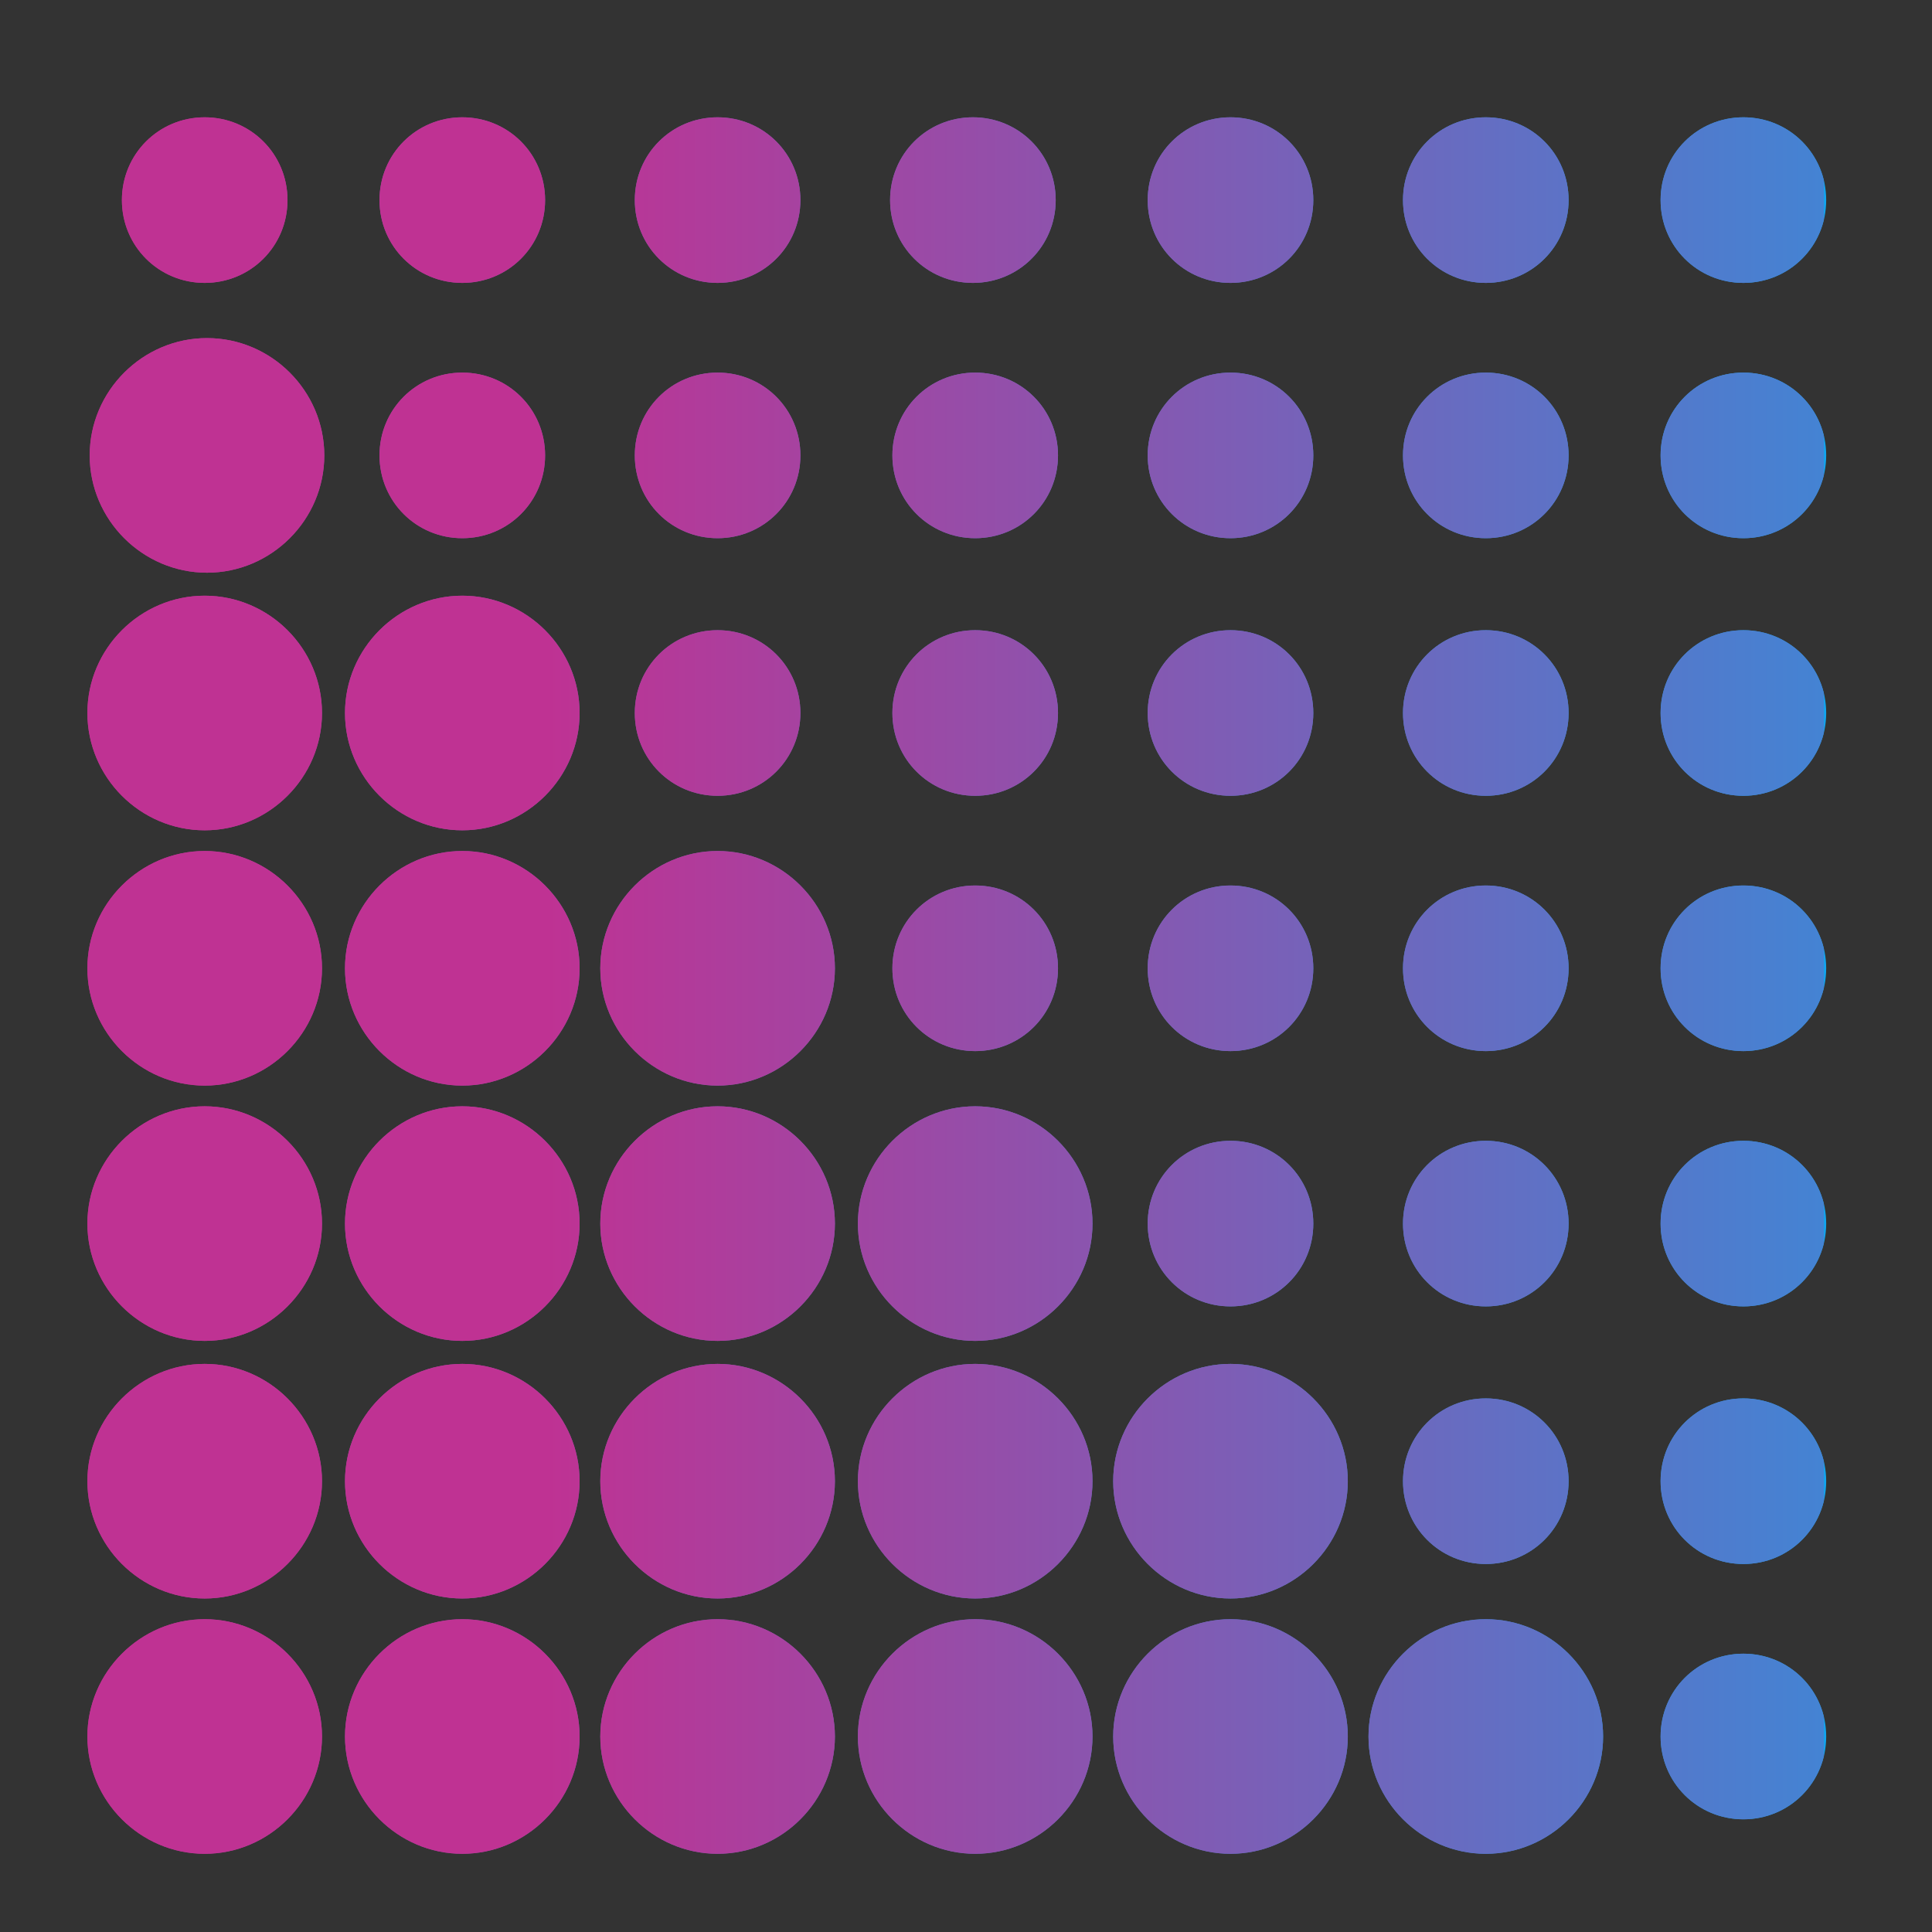 <?xml version="1.0" encoding="UTF-8"?>
<svg xmlns="http://www.w3.org/2000/svg" xmlns:xlink="http://www.w3.org/1999/xlink" version="1.1" viewBox="0 0 84 84">
  <rect x="0" y="0" width="84" height="84" fill="#333333" stroke="none"/>
  <defs>
    <style>
      .cls-1 {
        fill: none;
      }

      .cls-2 {
        fill: url(#New_Gradient_Swatch_3-2);
      }

      .cls-3 {
        fill: url(#linear-gradient-2);
      }

      .cls-4 {
        fill: url(#linear-gradient);
      }

      .cls-5 {
        clip-path: url(#clippath-1);
      }

      .cls-6 {
        clip-path: url(#clippath-2);
      }

      .cls-7 {
        fill: url(#New_Gradient_Swatch_3);
      }

      .cls-8 {
        clip-path: url(#clippath);
      }
    </style>
    <clipPath id="clippath">
      <path class="cls-1" d="M30.8,1079.8c1,0,2.1.2,3.1.2s2.1,0,3.1-.2c.2-.6.5-1.5.7-2.7-1.2,0-2.4.1-3.7.1s-2.7,0-4-.2c.2,1.3.4,2.2.7,2.8M21.4,1077.6c2,.8,4.1,1.4,6.3,1.8-.5-.6-.9-1.5-1.3-2.7-2.4-.4-4.7-.9-6.8-1.5.6,1,1.2,1.8,1.8,2.4M49.4,1072.9c-.3.8-.7,1.6-1.1,2.3,1-.3,2-.6,2.9-1,.4-.7.9-1.4,1.3-2.3-1,.4-2,.7-3.1,1M34,1069.1c-1.6,0-3.1,0-4.6-.1.1,2.1.3,4.1.5,5.7-1.4,0-2.7-.2-4-.4.2.9.4,1.7.6,2.4,1.2.2,2.5.3,3.7.4-.1-.7-.2-1.5-.3-2.4,1.4,0,2.8.1,4.2.1s2.7,0,4.1-.1c-.1.9-.2,1.7-.3,2.4,1.2,0,2.5-.2,3.7-.4-.4,1.2-.8,2.1-1.2,2.7,2.2-.4,4.3-1,6.3-1.8.6-.6,1.2-1.4,1.8-2.4-2.2.7-4.5,1.2-6.8,1.5.2-.7.4-1.5.6-2.4-1.3.2-2.7.3-4,.4.2-1.6.3-3.6.5-5.7-1.5,0-3.1.1-4.6.1M18.5,1072.9c-1.1-.3-2.1-.6-3.1-1,.4.8.8,1.6,1.2,2.2.9.4,1.9.7,2.9,1-.4-.7-.7-1.5-1.1-2.3,2.3.6,4.7,1.1,7.3,1.4-.4-1.6-.7-3.5-.9-5.7-2.8-.3-5.5-.7-8-1.2.5,2,1.1,3.9,1.7,5.5M43.1,1068.6c-.3,2.1-.6,4-.9,5.7,2.5-.3,5-.8,7.3-1.4.7-1.6,1.2-3.4,1.7-5.5-2.5.5-5.2,1-8,1.2M24.9,1068.6c1.5.1,3,.3,4.5.3,0-1.2-.1-2.4-.2-3.7-1.6,0-3.1-.2-4.7-.3.1,1.3.3,2.5.4,3.7M10.4,1069.6c1.5.9,3.2,1.6,5,2.3-.8-1.6-1.4-3.4-2-5.3-2-.6-3.7-1.2-5.3-2,.7,1.8,1.4,3.5,2.3,5M13.4,1066.6c1.1.3,2.2.6,3.4.8-.3-1.1-.5-2.3-.7-3.5-1.2-.2-2.4-.5-3.5-.7.3,1.2.5,2.3.8,3.4M18.3,1076.2c-.6-.6-1.1-1.3-1.7-2.1-1.7-.7-3.4-1.5-4.9-2.4-.5-.6-.9-1.3-1.4-2.1-.7-.4-1.4-.9-2.1-1.4-.9-1.5-1.7-3.1-2.4-4.9-.8-.5-1.5-1.1-2.1-1.7,3.2,6.2,8.3,11.3,14.5,14.5M62,1063.3c-.7,1.8-1.5,3.4-2.4,4.9-.6.5-1.3.9-2.1,1.4.9-1.5,1.6-3.2,2.3-5-1.6.8-3.4,1.4-5.3,2-.6,2-1.2,3.8-2,5.3,1.8-.7,3.5-1.4,5-2.3-.4.7-.9,1.4-1.4,2.1-1.5.9-3.1,1.8-4.9,2.5-.5.8-1,1.4-1.6,2,6.2-3.2,11.3-8.3,14.5-14.5-.6.6-1.3,1.1-2.1,1.7M60.8,1061.5c-.3,1.1-.6,2.1-1,3.1.8-.4,1.6-.8,2.2-1.2.4-.9.7-1.9,1-2.9-.7.4-1.5.7-2.3,1.1M34,1056.4c-1.7,0-3.4,0-5.2,0,0,3.2.2,6.2.3,9,1.6,0,3.2.1,4.8.1s3.3,0,4.9-.1c0,1.3-.1,2.5-.2,3.7,1.5,0,3-.2,4.5-.3.2-1.2.3-2.4.4-3.7-1.5.1-3.1.2-4.7.3.1-2.8.2-5.8.3-9-1.7,0-3.4,0-5.2,0M16.1,1063.9c2.6.5,5.4.8,8.4,1.1-.3-2.7-.5-5.7-.6-8.8-3.1-.1-6.1-.3-8.8-.6.2,2.9.6,5.8,1.1,8.4M44.1,1056.1c-.1,3.1-.3,6.1-.6,8.8,2.9-.2,5.8-.6,8.4-1.1-.2,1.2-.5,2.4-.7,3.5,1.2-.3,2.3-.5,3.4-.8.3-1.1.6-2.2.9-3.4-1.1.3-2.3.5-3.5.7.5-2.6.8-5.4,1.1-8.4-2.7.3-5.7.5-8.8.6M7.1,1061.5c-.8-.3-1.6-.7-2.3-1.1.3,1,.6,2,1,2.9.7.4,1.4.8,2.2,1.2-.4-1-.7-2-1-3.1,1.6.7,3.4,1.2,5.5,1.7-.5-2.5-1-5.2-1.2-8-2.1-.3-4-.6-5.7-.9.3,2.5.8,5,1.4,7.3M2.4,1058.6c.6.6,1.5,1.2,2.4,1.8-.7-2.2-1.2-4.5-1.5-6.8-1.2-.4-2.1-.8-2.7-1.3.4,2.2,1,4.3,1.8,6.3M23.9,1056.1c1.6,0,3.3.1,4.9.2,0-1.6,0-3.3,0-5-1.7,0-3.4,0-5,0,0,1.7,0,3.3.2,4.9M39.2,1051.3c0,1.7,0,3.4,0,5,1.7,0,3.3,0,4.9-.2,0-1.6.1-3.3.2-4.9-1.6,0-3.3,0-5,0M11.4,1055.1c1.2.1,2.4.3,3.7.4-.1-1.5-.2-3.1-.3-4.7-1.3,0-2.5-.1-3.7-.2,0,1.5.2,3,.3,4.5M53.2,1050.9c0,1.6-.2,3.1-.3,4.7,1.3-.1,2.5-.3,3.7-.4-.3,2.8-.7,5.5-1.2,8,2-.5,3.9-1.1,5.5-1.7.6-2.3,1.1-4.7,1.4-7.3-1.6.4-3.5.7-5.7.9.1-1.5.3-3,.3-4.5-1.2,0-2.4.1-3.7.2M3.3,1053.6c.7.2,1.5.4,2.4.6-.2-1.3-.3-2.7-.4-4-.9-.1-1.7-.2-2.4-.3,0,1.3.2,2.5.4,3.7M.2,1042.9c0,1-.2,2.1-.2,3.1s0,2.1.2,3.1c.6.2,1.5.5,2.8.7,0-1.3-.2-2.6-.2-4s0-2.4.1-3.7c-1.2.2-2.2.4-2.7.7M65.2,1045.9c0,1.3,0,2.7-.2,4,1.3-.2,2.2-.4,2.8-.7,0-1,.2-2.1.2-3.1s0-2.1-.2-3.1c-.6-.2-1.5-.5-2.7-.7,0,1.2.1,2.4.1,3.7M5.3,1041.9c0,1.4-.1,2.7-.1,4.1s0,2.8.1,4.2c1.6.2,3.6.3,5.7.5,0-1.5-.1-3.1-.1-4.6s0-3.1.1-4.6c-2.1.1-4.1.3-5.7.5M57,1046c0,1.6,0,3.1-.1,4.6,2.1-.1,4.1-.3,5.7-.5,0,1.4-.2,2.7-.4,4,.9-.2,1.7-.4,2.4-.6-.4,2.4-.9,4.7-1.5,6.8,1-.6,1.8-1.2,2.4-1.8.8-2,1.4-4.1,1.8-6.3-.6.5-1.5.9-2.7,1.3.2-1.2.3-2.5.4-3.7-.7.1-1.5.2-2.4.3,0-1.4.1-2.8.1-4.2s0-2.7-.1-4.1c-1.6-.2-3.6-.3-5.7-.5,0,1.5.1,3.1.1,4.6M14.7,1041.2c0,1.6-.1,3.2-.1,4.9s0,3.2.1,4.8c2.8.1,5.8.2,9,.3,0-1.7,0-3.4,0-5.2s0-3.4,0-5.2c-3.2,0-6.2.2-9,.3M44.3,1046c0,1.7,0,3.4,0,5.2,3.2,0,6.2-.2,9-.3,0-1.6.1-3.2.1-4.8s0-3.3-.1-4.9c-2.8-.1-5.8-.2-9-.3,0,1.7,0,3.4,0,5.2M28.7,1040.8c0,1.7,0,3.5,0,5.2s0,3.5,0,5.2c1.7,0,3.5,0,5.2,0s3.5,0,5.2,0c0-1.7,0-3.5,0-5.2s0-3.5,0-5.2c-1.7,0-3.5,0-5.2,0s-3.5,0-5.2,0M62.6,1041.9c.9.1,1.7.2,2.4.3,0-1.2-.2-2.5-.4-3.7-.7-.2-1.5-.4-2.4-.6.2,1.3.3,2.7.4,4M11.4,1036.9c-.1,1.5-.3,3-.3,4.5,1.2,0,2.4-.1,3.7-.2,0-1.6.2-3.1.3-4.7-1.3.1-2.5.3-3.7.4M53.2,1041.2c1.3,0,2.5.1,3.7.2,0-1.5-.2-3-.3-4.5-1.2-.2-2.4-.3-3.7-.4.1,1.5.2,3.1.3,4.7M23.9,1035.9c0,1.6-.1,3.3-.2,4.9,1.6,0,3.3,0,5,0,0-1.7,0-3.4,0-5-1.7,0-3.3,0-4.9.2M39.2,1040.8c1.7,0,3.4,0,5,0,0-1.7,0-3.3-.2-4.9-1.6,0-3.3-.1-4.9-.2,0,1.6,0,3.3,0,5M64.6,1038.5c1.2.4,2.1.8,2.7,1.2-.4-2.2-1-4.3-1.8-6.3-.6-.6-1.4-1.2-2.4-1.8.7,2.2,1.2,4.5,1.5,6.8M2.4,1033.5c-.8,2-1.4,4.1-1.8,6.3.6-.5,1.5-.9,2.7-1.2-.2,1.2-.3,2.5-.4,3.7.7-.1,1.5-.2,2.4-.3,0-1.3.2-2.7.4-4-.9.2-1.7.4-2.4.6.3-2.3.8-4.6,1.5-6.8-1,.5-1.7,1.1-2.4,1.8M56.6,1036.9c2.1.3,4,.6,5.7.9-.3-2.5-.8-5-1.4-7.3-1.6-.7-3.4-1.2-5.5-1.7.5,2.5,1,5.2,1.2,8M7.1,1030.6c-.6,2.3-1.1,4.7-1.4,7.3,1.6-.4,3.5-.7,5.7-.9.3-2.8.7-5.5,1.2-8-2,.5-3.9,1.1-5.5,1.7M60.8,1030.6c.8.3,1.6.7,2.3,1.1-.3-1-.6-2-1-2.9-.7-.4-1.4-.9-2.3-1.3.4,1,.7,2,1,3.1M16.1,1028.2c-.5,2.6-.8,5.4-1.1,8.4,2.7-.3,5.7-.5,8.8-.6.1-3.1.3-6.1.6-8.8-2.9.2-5.8.6-8.4,1.1M29.1,1026.8c-.1,2.8-.2,5.8-.3,9,1.7,0,3.4,0,5.2,0s3.4,0,5.2,0c0-3.2-.2-6.2-.3-9-1.6,0-3.2-.1-4.9-.1s-3.2,0-4.8.1M13.4,1025.5c-.3,1.1-.6,2.2-.8,3.4,1.1-.3,2.3-.5,3.5-.7.2-1.2.5-2.4.7-3.5-1.2.3-2.3.5-3.4.9M51.8,1028.2c-2.6-.5-5.4-.8-8.4-1.1.3,2.7.5,5.7.6,8.8,3.1.1,6.1.3,8.8.6-.2-2.9-.6-5.8-1.1-8.4,1.2.2,2.4.5,3.5.7-.3-1.2-.5-2.3-.9-3.4-1.1-.3-2.2-.6-3.4-.9.3,1.1.5,2.3.7,3.5M10.4,1022.5c-.9,1.5-1.6,3.2-2.3,5,1.6-.8,3.4-1.4,5.3-2,.6-2,1.2-3.8,2-5.3-1.8.7-3.5,1.4-5,2.3M18.5,1019.2c-.7,1.6-1.2,3.4-1.7,5.4,2.5-.5,5.2-1,8-1.2-.1,1.2-.3,2.4-.4,3.7,1.5-.1,3.1-.2,4.7-.3,0-1.3.1-2.5.2-3.7-1.5,0-3,.2-4.5.3.3-2.1.6-4,.9-5.7-2.5.3-5,.8-7.3,1.4M43.1,1023.4c-1.5-.1-3-.3-4.5-.3,0,1.2.1,2.4.2,3.7,1.6,0,3.1.2,4.7.3-.1-1.3-.3-2.5-.4-3.7,2.8.3,5.5.7,8,1.2-.5-2-1.1-3.9-1.7-5.5-2.3-.6-4.7-1.1-7.3-1.4.4,1.6.7,3.5.9,5.7M29.8,1017.4c-.2,1.6-.3,3.6-.5,5.7,1.5,0,3.1-.1,4.6-.1s3.1,0,4.6.1c-.1-2.1-.3-4.1-.5-5.7-1.4,0-2.7-.1-4.1-.1s-2.8,0-4.2.1M16.7,1018c-.4.7-.8,1.4-1.2,2.2,1-.4,2-.7,3.1-1,.3-.8.7-1.6,1.1-2.3-1,.3-2,.6-2.9,1M49.4,1019.2c1.1.3,2.1.6,3.1,1-.4-.8-.8-1.6-1.3-2.3-.9-.4-1.9-.7-2.9-1,.4.7.7,1.5,1.1,2.3M51.2,1017.9c1.7.7,3.4,1.5,4.9,2.5.5.7,1,1.4,1.4,2.1-1.5-.9-3.2-1.7-5-2.3.8,1.6,1.4,3.4,2,5.3,2,.6,3.8,1.2,5.3,2-.7-1.8-1.4-3.5-2.3-5,.7.4,1.5.9,2.1,1.4.9,1.5,1.8,3.1,2.5,4.9.8.5,1.4,1,2,1.6-3.2-6.2-8.3-11.3-14.5-14.5.6.6,1.1,1.2,1.6,2M3.8,1030.4c.6-.6,1.2-1.1,2-1.6-.4.9-.7,1.9-1,2.9.7-.4,1.5-.7,2.3-1.1.3-1.1.6-2.1,1-3.1-.8.4-1.6.8-2.3,1.3.7-1.7,1.5-3.4,2.5-4.9.7-.5,1.4-1,2.1-1.4.4-.7.9-1.4,1.4-2.1,1.5-.9,3.1-1.7,4.9-2.4.5-.8,1.1-1.5,1.7-2.1-6.2,3.2-11.3,8.3-14.5,14.5M26.4,1015.4c-.2.7-.4,1.5-.6,2.4,1.3-.2,2.7-.3,4-.4.1-.9.2-1.7.3-2.4-1.2,0-2.5.2-3.7.4M38.1,1017.4c1.3,0,2.7.2,4,.4-.2-.9-.4-1.7-.6-2.4-1.2-.2-2.5-.3-3.7-.4.1.7.2,1.5.3,2.4M21.4,1014.5c-.6.6-1.2,1.5-1.8,2.4,2.2-.7,4.5-1.2,6.8-1.5.4-1.2.8-2.1,1.3-2.7-2.2.4-4.3,1-6.3,1.8M41.5,1015.4c2.3.3,4.6.8,6.8,1.5-.5-1-1.1-1.7-1.8-2.4-2-.8-4.1-1.4-6.3-1.8.5.6.9,1.5,1.2,2.7M34,1012.1c-1.1,0-2.1,0-3.1.2-.2.6-.5,1.5-.7,2.8,1.3,0,2.6-.2,4-.2s2.4,0,3.7.1c-.2-1.2-.4-2.2-.7-2.7-1,0-2.1-.2-3.1-.2Z"/>
    </clipPath>
    <linearGradient id="linear-gradient" x1="-489.7" y1="576.2" x2="-488.7" y2="576.2" gradientTransform="translate(33258.2 40179.1) scale(67.9 -67.9)" gradientUnits="userSpaceOnUse">
      <stop offset="0" stop-color="#fff"/>
      <stop offset=".2" stop-color="#fff"/>
      <stop offset=".9" stop-color="#008dd1"/>
      <stop offset="1" stop-color="#008dd1"/>
    </linearGradient>
    <clipPath id="clippath-1">
      <path class="cls-1" d="M30.8,1079.8c1,0,2.1.2,3.1.2s2.1,0,3.1-.2c.2-.6.5-1.5.7-2.7-1.2,0-2.4.1-3.7.1s-2.7,0-4-.2c.2,1.3.4,2.2.7,2.8M21.4,1077.6c2,.8,4.1,1.4,6.3,1.8-.5-.6-.9-1.5-1.3-2.7-2.4-.4-4.7-.9-6.8-1.5.6,1,1.2,1.8,1.8,2.4M49.4,1072.9c-.3.8-.7,1.6-1.1,2.3,1-.3,2-.6,2.9-1,.4-.7.9-1.4,1.3-2.3-1,.4-2,.7-3.1,1M34,1069.1c-1.6,0-3.1,0-4.6-.1.1,2.1.3,4.1.5,5.7-1.4,0-2.7-.2-4-.4.2.9.4,1.7.6,2.4,1.2.2,2.5.3,3.7.4-.1-.7-.2-1.5-.3-2.4,1.4,0,2.8.1,4.2.1s2.7,0,4.1-.1c-.1.9-.2,1.7-.3,2.4,1.2,0,2.5-.2,3.7-.4-.4,1.2-.8,2.1-1.2,2.7,2.2-.4,4.3-1,6.3-1.8.6-.6,1.2-1.4,1.8-2.4-2.2.7-4.5,1.2-6.8,1.5.2-.7.4-1.5.6-2.4-1.3.2-2.7.3-4,.4.2-1.6.3-3.6.5-5.7-1.5,0-3.1.1-4.6.1M18.5,1072.9c-1.1-.3-2.1-.6-3.1-1,.4.8.8,1.6,1.2,2.2.9.4,1.9.7,2.9,1-.4-.7-.7-1.5-1.1-2.3,2.3.6,4.7,1.1,7.3,1.4-.4-1.6-.7-3.5-.9-5.7-2.8-.3-5.5-.7-8-1.2.5,2,1.1,3.9,1.7,5.5M43.1,1068.6c-.3,2.1-.6,4-.9,5.7,2.5-.3,5-.8,7.3-1.4.7-1.6,1.2-3.4,1.7-5.5-2.5.5-5.2,1-8,1.2M24.9,1068.6c1.5.1,3,.3,4.5.3,0-1.2-.1-2.4-.2-3.7-1.6,0-3.1-.2-4.7-.3.1,1.3.3,2.5.4,3.7M10.4,1069.6c1.5.9,3.2,1.6,5,2.3-.8-1.6-1.4-3.4-2-5.3-2-.6-3.7-1.2-5.3-2,.7,1.8,1.4,3.5,2.3,5M13.4,1066.6c1.1.3,2.2.6,3.4.8-.3-1.1-.5-2.3-.7-3.5-1.2-.2-2.4-.5-3.5-.7.3,1.2.5,2.3.8,3.4M18.3,1076.2c-.6-.6-1.1-1.3-1.7-2.1-1.7-.7-3.4-1.5-4.9-2.4-.5-.6-.9-1.3-1.4-2.1-.7-.4-1.4-.9-2.1-1.4-.9-1.5-1.7-3.1-2.4-4.9-.8-.5-1.5-1.1-2.1-1.7,3.2,6.2,8.3,11.3,14.5,14.5M62,1063.3c-.7,1.8-1.5,3.4-2.4,4.9-.6.5-1.3.9-2.1,1.4.9-1.5,1.6-3.2,2.3-5-1.6.8-3.4,1.4-5.3,2-.6,2-1.2,3.8-2,5.3,1.8-.7,3.5-1.4,5-2.3-.4.7-.9,1.4-1.4,2.1-1.5.9-3.1,1.8-4.9,2.5-.5.8-1,1.4-1.6,2,6.2-3.2,11.3-8.3,14.5-14.5-.6.6-1.3,1.1-2.1,1.7M60.8,1061.5c-.3,1.1-.6,2.1-1,3.1.8-.4,1.6-.8,2.2-1.2.4-.9.7-1.9,1-2.9-.7.4-1.5.7-2.3,1.1M34,1056.4c-1.7,0-3.4,0-5.2,0,0,3.2.2,6.2.3,9,1.6,0,3.2.1,4.8.1s3.3,0,4.9-.1c0,1.3-.1,2.5-.2,3.7,1.5,0,3-.2,4.5-.3.2-1.2.3-2.4.4-3.7-1.5.1-3.1.2-4.7.3.1-2.8.2-5.8.3-9-1.7,0-3.4,0-5.2,0M16.1,1063.9c2.6.5,5.4.8,8.4,1.1-.3-2.7-.5-5.7-.6-8.8-3.1-.1-6.1-.3-8.8-.6.2,2.9.6,5.8,1.1,8.4M44.1,1056.1c-.1,3.1-.3,6.1-.6,8.8,2.9-.2,5.8-.6,8.4-1.1-.2,1.2-.5,2.4-.7,3.5,1.2-.3,2.3-.5,3.4-.8.3-1.1.6-2.2.9-3.4-1.1.3-2.3.5-3.5.7.5-2.6.8-5.4,1.1-8.4-2.7.3-5.7.5-8.8.6M7.1,1061.5c-.8-.3-1.6-.7-2.3-1.1.3,1,.6,2,1,2.9.7.4,1.4.8,2.2,1.2-.4-1-.7-2-1-3.1,1.6.7,3.4,1.2,5.5,1.7-.5-2.5-1-5.2-1.2-8-2.1-.3-4-.6-5.7-.9.3,2.5.8,5,1.4,7.3M2.4,1058.6c.6.6,1.5,1.2,2.4,1.8-.7-2.2-1.2-4.5-1.5-6.8-1.2-.4-2.1-.8-2.7-1.3.4,2.2,1,4.3,1.8,6.3M23.9,1056.1c1.6,0,3.3.1,4.9.2,0-1.6,0-3.3,0-5-1.7,0-3.4,0-5,0,0,1.7,0,3.3.2,4.9M39.2,1051.3c0,1.7,0,3.4,0,5,1.7,0,3.3,0,4.9-.2,0-1.6.1-3.3.2-4.9-1.6,0-3.3,0-5,0M11.4,1055.1c1.2.1,2.4.3,3.7.4-.1-1.5-.2-3.1-.3-4.7-1.3,0-2.5-.1-3.7-.2,0,1.5.2,3,.3,4.5M53.2,1050.9c0,1.6-.2,3.1-.3,4.7,1.3-.1,2.5-.3,3.7-.4-.3,2.8-.7,5.5-1.2,8,2-.5,3.9-1.1,5.5-1.7.6-2.3,1.1-4.7,1.4-7.3-1.6.4-3.5.7-5.7.9.1-1.5.3-3,.3-4.5-1.2,0-2.4.1-3.7.2M3.3,1053.6c.7.2,1.5.4,2.4.6-.2-1.3-.3-2.7-.4-4-.9-.1-1.7-.2-2.4-.3,0,1.3.2,2.5.4,3.7M.2,1042.9c0,1-.2,2.1-.2,3.1s0,2.1.2,3.1c.6.2,1.5.5,2.8.7,0-1.3-.2-2.6-.2-4s0-2.4.1-3.7c-1.2.2-2.2.4-2.7.7M65.2,1045.9c0,1.3,0,2.7-.2,4,1.3-.2,2.2-.4,2.8-.7,0-1,.2-2.1.2-3.1s0-2.1-.2-3.1c-.6-.2-1.5-.5-2.7-.7,0,1.2.1,2.4.1,3.7M5.3,1041.9c0,1.4-.1,2.7-.1,4.1s0,2.8.1,4.2c1.6.2,3.6.3,5.7.5,0-1.5-.1-3.1-.1-4.6s0-3.1.1-4.6c-2.1.1-4.1.3-5.7.5M57,1046c0,1.6,0,3.1-.1,4.6,2.1-.1,4.1-.3,5.7-.5,0,1.4-.2,2.7-.4,4,.9-.2,1.7-.4,2.4-.6-.4,2.4-.9,4.7-1.5,6.8,1-.6,1.8-1.2,2.4-1.8.8-2,1.4-4.1,1.8-6.3-.6.5-1.5.9-2.7,1.3.2-1.2.3-2.5.4-3.7-.7.1-1.5.2-2.4.3,0-1.4.1-2.8.1-4.2s0-2.7-.1-4.1c-1.6-.2-3.6-.3-5.7-.5,0,1.5.1,3.1.1,4.6M14.7,1041.2c0,1.6-.1,3.2-.1,4.9s0,3.2.1,4.8c2.8.1,5.8.2,9,.3,0-1.7,0-3.4,0-5.2s0-3.4,0-5.2c-3.2,0-6.2.2-9,.3M44.3,1046c0,1.7,0,3.4,0,5.2,3.2,0,6.2-.2,9-.3,0-1.6.1-3.2.1-4.8s0-3.3-.1-4.9c-2.8-.1-5.8-.2-9-.3,0,1.7,0,3.4,0,5.2M28.7,1040.8c0,1.7,0,3.5,0,5.2s0,3.5,0,5.2c1.7,0,3.5,0,5.2,0s3.5,0,5.2,0c0-1.7,0-3.5,0-5.2s0-3.5,0-5.2c-1.7,0-3.5,0-5.2,0s-3.5,0-5.2,0M62.6,1041.9c.9.1,1.7.2,2.4.3,0-1.2-.2-2.5-.4-3.7-.7-.2-1.5-.4-2.4-.6.2,1.3.3,2.7.4,4M11.4,1036.9c-.1,1.5-.3,3-.3,4.5,1.2,0,2.4-.1,3.7-.2,0-1.6.2-3.1.3-4.7-1.3.1-2.5.3-3.7.4M53.2,1041.2c1.3,0,2.5.1,3.7.2,0-1.5-.2-3-.3-4.5-1.2-.2-2.4-.3-3.7-.4.1,1.5.2,3.1.3,4.7M23.9,1035.9c0,1.6-.1,3.3-.2,4.9,1.6,0,3.3,0,5,0,0-1.7,0-3.4,0-5-1.7,0-3.3,0-4.9.2M39.2,1040.8c1.7,0,3.4,0,5,0,0-1.7,0-3.3-.2-4.9-1.6,0-3.3-.1-4.9-.2,0,1.6,0,3.3,0,5M64.6,1038.5c1.2.4,2.1.8,2.7,1.2-.4-2.2-1-4.3-1.8-6.3-.6-.6-1.4-1.2-2.4-1.8.7,2.2,1.2,4.5,1.5,6.8M2.4,1033.5c-.8,2-1.4,4.1-1.8,6.3.6-.5,1.5-.9,2.7-1.2-.2,1.2-.3,2.5-.4,3.7.7-.1,1.5-.2,2.4-.3,0-1.3.2-2.7.4-4-.9.2-1.7.4-2.4.6.3-2.3.8-4.6,1.5-6.8-1,.5-1.7,1.1-2.4,1.8M56.6,1036.9c2.1.3,4,.6,5.7.9-.3-2.5-.8-5-1.4-7.3-1.6-.7-3.4-1.2-5.5-1.7.5,2.5,1,5.2,1.2,8M7.1,1030.6c-.6,2.3-1.1,4.7-1.4,7.3,1.6-.4,3.5-.7,5.7-.9.3-2.8.7-5.5,1.2-8-2,.5-3.9,1.1-5.5,1.7M60.8,1030.6c.8.3,1.6.7,2.3,1.1-.3-1-.6-2-1-2.9-.7-.4-1.4-.9-2.3-1.3.4,1,.7,2,1,3.1M16.1,1028.2c-.5,2.6-.8,5.4-1.1,8.4,2.7-.3,5.7-.5,8.8-.6.1-3.1.3-6.1.6-8.8-2.9.2-5.8.6-8.4,1.1M29.1,1026.8c-.1,2.8-.2,5.8-.3,9,1.7,0,3.4,0,5.2,0s3.4,0,5.2,0c0-3.2-.2-6.2-.3-9-1.6,0-3.2-.1-4.9-.1s-3.2,0-4.8.1M13.4,1025.5c-.3,1.1-.6,2.2-.8,3.4,1.1-.3,2.3-.5,3.5-.7.2-1.2.5-2.4.7-3.5-1.2.3-2.3.5-3.4.9M51.8,1028.2c-2.6-.5-5.4-.8-8.4-1.1.3,2.7.5,5.7.6,8.8,3.1.1,6.1.3,8.8.6-.2-2.9-.6-5.8-1.1-8.4,1.2.2,2.4.5,3.5.7-.3-1.2-.5-2.3-.9-3.4-1.1-.3-2.2-.6-3.4-.9.3,1.1.5,2.3.7,3.5M10.4,1022.5c-.9,1.5-1.6,3.2-2.3,5,1.6-.8,3.4-1.4,5.3-2,.6-2,1.2-3.8,2-5.3-1.8.7-3.5,1.4-5,2.3M18.5,1019.2c-.7,1.6-1.2,3.4-1.7,5.4,2.5-.5,5.2-1,8-1.2-.1,1.2-.3,2.4-.4,3.7,1.5-.1,3.1-.2,4.7-.3,0-1.3.1-2.5.2-3.7-1.5,0-3,.2-4.5.3.3-2.1.6-4,.9-5.7-2.5.3-5,.8-7.3,1.4M43.1,1023.4c-1.5-.1-3-.3-4.5-.3,0,1.2.1,2.4.2,3.7,1.6,0,3.1.2,4.7.3-.1-1.3-.3-2.5-.4-3.7,2.8.3,5.5.7,8,1.2-.5-2-1.1-3.9-1.7-5.5-2.3-.6-4.7-1.1-7.3-1.4.4,1.6.7,3.5.9,5.7M29.8,1017.4c-.2,1.6-.3,3.6-.5,5.7,1.5,0,3.1-.1,4.6-.1s3.1,0,4.6.1c-.1-2.1-.3-4.1-.5-5.7-1.4,0-2.7-.1-4.1-.1s-2.8,0-4.2.1M16.7,1018c-.4.7-.8,1.4-1.2,2.2,1-.4,2-.7,3.1-1,.3-.8.7-1.6,1.1-2.3-1,.3-2,.6-2.9,1M49.4,1019.2c1.1.3,2.1.6,3.1,1-.4-.8-.8-1.6-1.3-2.3-.9-.4-1.9-.7-2.9-1,.4.7.7,1.5,1.1,2.3M51.2,1017.9c1.7.7,3.4,1.5,4.9,2.5.5.7,1,1.4,1.4,2.1-1.5-.9-3.2-1.7-5-2.3.8,1.6,1.4,3.4,2,5.3,2,.6,3.8,1.2,5.3,2-.7-1.8-1.4-3.5-2.3-5,.7.4,1.5.9,2.1,1.4.9,1.5,1.8,3.1,2.5,4.9.8.5,1.4,1,2,1.6-3.2-6.2-8.3-11.3-14.5-14.5.6.6,1.1,1.2,1.6,2M3.8,1030.4c.6-.6,1.2-1.1,2-1.6-.4.9-.7,1.9-1,2.9.7-.4,1.5-.7,2.3-1.1.3-1.1.6-2.1,1-3.1-.8.4-1.6.8-2.3,1.3.7-1.7,1.5-3.4,2.5-4.9.7-.5,1.4-1,2.1-1.4.4-.7.9-1.4,1.4-2.1,1.5-.9,3.1-1.7,4.9-2.4.5-.8,1.1-1.5,1.7-2.1-6.2,3.2-11.3,8.3-14.5,14.5M26.4,1015.4c-.2.7-.4,1.5-.6,2.4,1.3-.2,2.7-.3,4-.4.1-.9.2-1.7.3-2.4-1.2,0-2.5.2-3.7.4M38.1,1017.4c1.3,0,2.7.2,4,.4-.2-.9-.4-1.7-.6-2.4-1.2-.2-2.5-.3-3.7-.4.1.7.2,1.5.3,2.4M21.4,1014.5c-.6.6-1.2,1.5-1.8,2.4,2.2-.7,4.5-1.2,6.8-1.5.4-1.2.8-2.1,1.3-2.7-2.2.4-4.3,1-6.3,1.8M41.5,1015.4c2.3.3,4.6.8,6.8,1.5-.5-1-1.1-1.7-1.8-2.4-2-.8-4.1-1.4-6.3-1.8.5.6.9,1.5,1.2,2.7M34,1012.1c-1.1,0-2.1,0-3.1.2-.2.6-.5,1.5-.7,2.8,1.3,0,2.6-.2,4-.2s2.4,0,3.7.1c-.2-1.2-.4-2.2-.7-2.7-1,0-2.1-.2-3.1-.2Z"/>
    </clipPath>
    <linearGradient id="linear-gradient-2" x1="-489.7" y1="576.2" x2="-488.7" y2="576.2" gradientTransform="translate(33258.2 40179.1) scale(67.9 -67.9)" gradientUnits="userSpaceOnUse">
      <stop offset="0" stop-color="#c736a0"/>
      <stop offset=".2" stop-color="#c736a0"/>
      <stop offset=".9" stop-color="#fff"/>
      <stop offset="1" stop-color="#fff"/>
    </linearGradient>
    <linearGradient id="New_Gradient_Swatch_3" data-name="New Gradient Swatch 3" x1="3.8" y1="42.8" x2="79.4" y2="42.8" gradientUnits="userSpaceOnUse">
      <stop offset="0" stop-color="#bf3293"/>
      <stop offset="1" stop-color="#12a4ed"/>
    </linearGradient>
    <clipPath id="clippath-2">
      <path class="cls-7" d="M72.2,75.5c0,2,1.6,3.6,3.6,3.6s3.6-1.6,3.6-3.6-1.6-3.6-3.6-3.6-3.6,1.6-3.6,3.6M59.5,75.5c0,2.8,2.3,5.1,5.1,5.1s5.1-2.3,5.1-5.1-2.3-5.1-5.1-5.1-5.1,2.3-5.1,5.1M3.8,75.5c0,2.8,2.3,5.1,5.1,5.1s5.1-2.3,5.1-5.1-2.3-5.1-5.1-5.1-5.1,2.3-5.1,5.1M15,75.5c0,2.8,2.3,5.1,5.1,5.1s5.1-2.3,5.1-5.1-2.3-5.1-5.1-5.1-5.1,2.3-5.1,5.1M26.1,75.5c0,2.8,2.3,5.1,5.1,5.1s5.1-2.3,5.1-5.1-2.3-5.1-5.1-5.1-5.1,2.3-5.1,5.1M37.3,75.5c0,2.8,2.3,5.1,5.1,5.1s5.1-2.3,5.1-5.1-2.3-5.1-5.1-5.1-5.1,2.3-5.1,5.1M48.4,75.5c0,2.8,2.3,5.1,5.1,5.1s5.1-2.3,5.1-5.1-2.3-5.1-5.1-5.1-5.1,2.3-5.1,5.1M61,64.4c0,2,1.6,3.6,3.6,3.6s3.6-1.6,3.6-3.6-1.6-3.6-3.6-3.6-3.6,1.6-3.6,3.6M72.2,64.4c0,2,1.6,3.6,3.6,3.6s3.6-1.6,3.6-3.6-1.6-3.6-3.6-3.6-3.6,1.6-3.6,3.6M48.4,64.4c0,2.8,2.3,5.1,5.1,5.1s5.1-2.3,5.1-5.1-2.3-5.1-5.1-5.1-5.1,2.3-5.1,5.1M3.8,64.4c0,2.8,2.3,5.1,5.1,5.1s5.1-2.3,5.1-5.1-2.3-5.1-5.1-5.1-5.1,2.3-5.1,5.1M15,64.4c0,2.8,2.3,5.1,5.1,5.1s5.1-2.3,5.1-5.1-2.3-5.1-5.1-5.1-5.1,2.3-5.1,5.1M26.1,64.4c0,2.8,2.3,5.1,5.1,5.1s5.1-2.3,5.1-5.1-2.3-5.1-5.1-5.1-5.1,2.3-5.1,5.1M37.3,64.4c0,2.8,2.3,5.1,5.1,5.1s5.1-2.3,5.1-5.1-2.3-5.1-5.1-5.1-5.1,2.3-5.1,5.1M49.9,53.2c0,2,1.6,3.6,3.6,3.6s3.6-1.6,3.6-3.6-1.6-3.6-3.6-3.6-3.6,1.6-3.6,3.6M61,53.2c0,2,1.6,3.6,3.6,3.6s3.6-1.6,3.6-3.6-1.6-3.6-3.6-3.6-3.6,1.6-3.6,3.6M72.2,53.2c0,2,1.6,3.6,3.6,3.6s3.6-1.6,3.6-3.6-1.6-3.6-3.6-3.6-3.6,1.6-3.6,3.6M37.3,53.2c0,2.8,2.3,5.1,5.1,5.1s5.1-2.3,5.1-5.1-2.3-5.1-5.1-5.1-5.1,2.3-5.1,5.1M3.8,53.2c0,2.8,2.3,5.1,5.1,5.1s5.1-2.3,5.1-5.1-2.3-5.1-5.1-5.1-5.1,2.3-5.1,5.1M15,53.2c0,2.8,2.3,5.1,5.1,5.1s5.1-2.3,5.1-5.1-2.3-5.1-5.1-5.1-5.1,2.3-5.1,5.1M26.1,53.2c0,2.8,2.3,5.1,5.1,5.1s5.1-2.3,5.1-5.1-2.3-5.1-5.1-5.1-5.1,2.3-5.1,5.1M38.8,42.1c0,2,1.6,3.6,3.6,3.6s3.6-1.6,3.6-3.6-1.6-3.6-3.6-3.6-3.6,1.6-3.6,3.6M49.9,42.1c0,2,1.6,3.6,3.6,3.6s3.6-1.6,3.6-3.6-1.6-3.6-3.6-3.6-3.6,1.6-3.6,3.6M61,42.1c0,2,1.6,3.6,3.6,3.6s3.6-1.6,3.6-3.6-1.6-3.6-3.6-3.6-3.6,1.6-3.6,3.6M72.2,42.1c0,2,1.6,3.6,3.6,3.6s3.6-1.6,3.6-3.6-1.6-3.6-3.6-3.6-3.6,1.6-3.6,3.6M26.1,42.1c0,2.8,2.3,5.1,5.1,5.1s5.1-2.3,5.1-5.1-2.3-5.1-5.1-5.1-5.1,2.3-5.1,5.1M3.8,42.1c0,2.8,2.3,5.1,5.1,5.1s5.1-2.3,5.1-5.1-2.3-5.1-5.1-5.1-5.1,2.3-5.1,5.1M15,42.1c0,2.8,2.3,5.1,5.1,5.1s5.1-2.3,5.1-5.1-2.3-5.1-5.1-5.1-5.1,2.3-5.1,5.1M27.6,31c0,2,1.6,3.6,3.6,3.6s3.6-1.6,3.6-3.6-1.6-3.6-3.6-3.6-3.6,1.6-3.6,3.6M38.8,31c0,2,1.6,3.6,3.6,3.6s3.6-1.6,3.6-3.6-1.6-3.6-3.6-3.6-3.6,1.6-3.6,3.6M49.9,31c0,2,1.6,3.6,3.6,3.6s3.6-1.6,3.6-3.6-1.6-3.6-3.6-3.6-3.6,1.6-3.6,3.6M61,31c0,2,1.6,3.6,3.6,3.6s3.6-1.6,3.6-3.6-1.6-3.6-3.6-3.6-3.6,1.6-3.6,3.6M72.2,31c0,2,1.6,3.6,3.6,3.6s3.6-1.6,3.6-3.6-1.6-3.6-3.6-3.6-3.6,1.6-3.6,3.6M15,31c0,2.8,2.3,5.1,5.1,5.1s5.1-2.3,5.1-5.1-2.3-5.1-5.1-5.1-5.1,2.3-5.1,5.1M3.8,31c0,2.8,2.3,5.1,5.1,5.1s5.1-2.3,5.1-5.1-2.3-5.1-5.1-5.1-5.1,2.3-5.1,5.1M16.5,19.8c0,2,1.6,3.6,3.6,3.6s3.6-1.6,3.6-3.6-1.6-3.6-3.6-3.6-3.6,1.6-3.6,3.6M27.6,19.8c0,2,1.6,3.6,3.6,3.6s3.6-1.6,3.6-3.6-1.6-3.6-3.6-3.6-3.6,1.6-3.6,3.6M38.8,19.8c0,2,1.6,3.6,3.6,3.6s3.6-1.6,3.6-3.6-1.6-3.6-3.6-3.6-3.6,1.6-3.6,3.6M49.9,19.8c0,2,1.6,3.6,3.6,3.6s3.6-1.6,3.6-3.6-1.6-3.6-3.6-3.6-3.6,1.6-3.6,3.6M61,19.8c0,2,1.6,3.6,3.6,3.6s3.6-1.6,3.6-3.6-1.6-3.6-3.6-3.6-3.6,1.6-3.6,3.6M72.2,19.8c0,2,1.6,3.6,3.6,3.6s3.6-1.6,3.6-3.6-1.6-3.6-3.6-3.6-3.6,1.6-3.6,3.6M3.9,19.8c0,2.8,2.3,5.1,5.1,5.1s5.1-2.3,5.1-5.1-2.3-5.1-5.1-5.1-5.1,2.3-5.1,5.1M8.9,5.1c-2,0-3.6,1.6-3.6,3.6s1.6,3.6,3.6,3.6,3.6-1.6,3.6-3.6-1.6-3.6-3.6-3.6ZM20.1,5.1c-2,0-3.6,1.6-3.6,3.6s1.6,3.6,3.6,3.6,3.6-1.6,3.6-3.6-1.6-3.6-3.6-3.6ZM31.2,5.1c-2,0-3.6,1.6-3.6,3.6s1.6,3.6,3.6,3.6,3.6-1.6,3.6-3.6-1.6-3.6-3.6-3.6ZM42.3,5.1c-2,0-3.6,1.6-3.6,3.6s1.6,3.6,3.6,3.6,3.6-1.6,3.6-3.6-1.6-3.6-3.6-3.6ZM53.5,5.1c-2,0-3.6,1.6-3.6,3.6s1.6,3.6,3.6,3.6,3.6-1.6,3.6-3.6-1.6-3.6-3.6-3.6ZM64.6,5.1c-2,0-3.6,1.6-3.6,3.6s1.6,3.6,3.6,3.6,3.6-1.6,3.6-3.6-1.6-3.6-3.6-3.6ZM75.8,5.1c-2,0-3.6,1.6-3.6,3.6s1.6,3.6,3.6,3.6,3.6-1.6,3.6-3.6-1.6-3.6-3.6-3.6Z"/>
    </clipPath>
    <linearGradient id="New_Gradient_Swatch_3-2" data-name="New Gradient Swatch 3" x1="-489.9" y1="590.7" x2="-488.8" y2="590.7" gradientTransform="translate(34414.7 41535.9) scale(70.2 -70.2)" xlink:href="#New_Gradient_Swatch_3"/>
  </defs>
  <!-- Generator: Adobe Illustrator 28.7.1, SVG Export Plug-In . SVG Version: 1.2.0 Build 142)  -->
  <g>
    <g id="Layer_1">
      <g class="cls-8">
        <rect class="cls-4" y="1012.1" width="67.9" height="67.9"/>
      </g>
      <g class="cls-5">
        <rect class="cls-3" y="1012.1" width="67.9" height="67.9"/>
      </g>
      <g>
        <path class="cls-7" d="M72.2,75.5c0,2,1.6,3.6,3.6,3.6s3.6-1.6,3.6-3.6-1.6-3.6-3.6-3.6-3.6,1.6-3.6,3.6M59.5,75.5c0,2.8,2.3,5.1,5.1,5.1s5.1-2.3,5.1-5.1-2.3-5.1-5.1-5.1-5.1,2.3-5.1,5.1M3.8,75.5c0,2.8,2.3,5.1,5.1,5.1s5.1-2.3,5.1-5.1-2.3-5.1-5.1-5.1-5.1,2.3-5.1,5.1M15,75.5c0,2.8,2.3,5.1,5.1,5.1s5.1-2.3,5.1-5.1-2.3-5.1-5.1-5.1-5.1,2.3-5.1,5.1M26.1,75.5c0,2.8,2.3,5.1,5.1,5.1s5.1-2.3,5.1-5.1-2.3-5.1-5.1-5.1-5.1,2.3-5.1,5.1M37.3,75.5c0,2.8,2.3,5.1,5.1,5.1s5.1-2.3,5.1-5.1-2.3-5.1-5.1-5.1-5.1,2.3-5.1,5.1M48.4,75.5c0,2.8,2.3,5.1,5.1,5.1s5.1-2.3,5.1-5.1-2.3-5.1-5.1-5.1-5.1,2.3-5.1,5.1M61,64.4c0,2,1.6,3.6,3.6,3.6s3.6-1.6,3.6-3.6-1.6-3.6-3.6-3.6-3.6,1.6-3.6,3.6M72.2,64.4c0,2,1.6,3.6,3.6,3.6s3.6-1.6,3.6-3.6-1.6-3.6-3.6-3.6-3.6,1.6-3.6,3.6M48.4,64.4c0,2.8,2.3,5.1,5.1,5.1s5.1-2.3,5.1-5.1-2.3-5.1-5.1-5.1-5.1,2.3-5.1,5.1M3.8,64.4c0,2.8,2.3,5.1,5.1,5.1s5.1-2.3,5.1-5.1-2.3-5.1-5.1-5.1-5.1,2.3-5.1,5.1M15,64.4c0,2.8,2.3,5.1,5.1,5.1s5.1-2.3,5.1-5.1-2.3-5.1-5.1-5.1-5.1,2.3-5.1,5.1M26.1,64.4c0,2.8,2.3,5.1,5.1,5.1s5.1-2.3,5.1-5.1-2.3-5.1-5.1-5.1-5.1,2.3-5.1,5.1M37.3,64.4c0,2.8,2.3,5.1,5.1,5.1s5.1-2.3,5.1-5.1-2.3-5.1-5.1-5.1-5.1,2.3-5.1,5.1M49.9,53.2c0,2,1.6,3.6,3.6,3.6s3.6-1.6,3.6-3.6-1.6-3.6-3.6-3.6-3.6,1.6-3.6,3.6M61,53.2c0,2,1.6,3.6,3.6,3.6s3.6-1.6,3.6-3.6-1.6-3.6-3.6-3.6-3.6,1.6-3.6,3.6M72.2,53.2c0,2,1.6,3.6,3.6,3.6s3.6-1.6,3.6-3.6-1.6-3.6-3.6-3.6-3.6,1.6-3.6,3.6M37.3,53.2c0,2.8,2.3,5.1,5.1,5.1s5.1-2.3,5.1-5.1-2.3-5.1-5.1-5.1-5.1,2.3-5.1,5.1M3.8,53.2c0,2.8,2.3,5.1,5.1,5.1s5.1-2.3,5.1-5.1-2.3-5.1-5.1-5.1-5.1,2.3-5.1,5.1M15,53.2c0,2.8,2.3,5.1,5.1,5.1s5.1-2.3,5.1-5.1-2.3-5.1-5.1-5.1-5.1,2.3-5.1,5.1M26.1,53.2c0,2.8,2.3,5.1,5.1,5.1s5.1-2.3,5.1-5.1-2.3-5.1-5.1-5.1-5.1,2.3-5.1,5.1M38.8,42.1c0,2,1.6,3.6,3.6,3.6s3.6-1.6,3.6-3.6-1.6-3.6-3.6-3.6-3.6,1.6-3.6,3.6M49.9,42.1c0,2,1.6,3.6,3.6,3.6s3.6-1.6,3.6-3.6-1.6-3.6-3.6-3.6-3.6,1.6-3.6,3.6M61,42.1c0,2,1.6,3.6,3.6,3.6s3.6-1.6,3.6-3.6-1.6-3.6-3.6-3.6-3.6,1.6-3.6,3.6M72.2,42.1c0,2,1.6,3.6,3.6,3.6s3.6-1.6,3.6-3.6-1.6-3.6-3.6-3.6-3.6,1.6-3.6,3.6M26.1,42.1c0,2.8,2.3,5.1,5.1,5.1s5.1-2.3,5.1-5.1-2.3-5.1-5.1-5.1-5.1,2.3-5.1,5.1M3.8,42.1c0,2.8,2.3,5.1,5.1,5.1s5.1-2.3,5.1-5.1-2.3-5.1-5.1-5.1-5.1,2.3-5.1,5.1M15,42.1c0,2.8,2.3,5.1,5.1,5.1s5.1-2.3,5.1-5.1-2.3-5.1-5.1-5.1-5.1,2.3-5.1,5.1M27.6,31c0,2,1.6,3.6,3.6,3.6s3.6-1.6,3.6-3.6-1.6-3.6-3.6-3.6-3.6,1.6-3.6,3.6M38.8,31c0,2,1.6,3.6,3.6,3.6s3.6-1.6,3.6-3.6-1.6-3.6-3.6-3.6-3.6,1.6-3.6,3.6M49.9,31c0,2,1.6,3.6,3.6,3.6s3.6-1.6,3.6-3.6-1.6-3.6-3.6-3.6-3.6,1.6-3.6,3.6M61,31c0,2,1.6,3.6,3.6,3.6s3.6-1.6,3.6-3.6-1.6-3.6-3.6-3.6-3.6,1.6-3.6,3.6M72.2,31c0,2,1.6,3.6,3.6,3.6s3.6-1.6,3.6-3.6-1.6-3.6-3.6-3.6-3.6,1.6-3.6,3.6M15,31c0,2.8,2.3,5.1,5.1,5.1s5.1-2.3,5.1-5.1-2.3-5.1-5.1-5.1-5.1,2.3-5.1,5.1M3.8,31c0,2.8,2.3,5.1,5.1,5.1s5.1-2.3,5.1-5.1-2.3-5.1-5.1-5.1-5.1,2.3-5.1,5.1M16.5,19.8c0,2,1.6,3.6,3.6,3.6s3.6-1.6,3.6-3.6-1.6-3.6-3.6-3.6-3.6,1.6-3.6,3.6M27.6,19.8c0,2,1.6,3.6,3.6,3.6s3.6-1.6,3.6-3.6-1.6-3.6-3.6-3.6-3.6,1.6-3.6,3.6M38.8,19.8c0,2,1.6,3.6,3.6,3.6s3.6-1.6,3.6-3.6-1.6-3.6-3.6-3.6-3.6,1.6-3.6,3.6M49.9,19.8c0,2,1.6,3.6,3.6,3.6s3.6-1.6,3.6-3.6-1.6-3.6-3.6-3.6-3.6,1.6-3.6,3.6M61,19.8c0,2,1.6,3.6,3.6,3.6s3.6-1.6,3.6-3.6-1.6-3.6-3.6-3.6-3.6,1.6-3.6,3.6M72.2,19.8c0,2,1.6,3.6,3.6,3.6s3.6-1.6,3.6-3.6-1.6-3.6-3.6-3.6-3.6,1.6-3.6,3.6M3.9,19.8c0,2.8,2.3,5.1,5.1,5.1s5.1-2.3,5.1-5.1-2.3-5.1-5.1-5.1-5.1,2.3-5.1,5.1M8.9,5.1c-2,0-3.6,1.6-3.6,3.6s1.6,3.6,3.6,3.6,3.6-1.6,3.6-3.6-1.6-3.6-3.6-3.6ZM20.1,5.1c-2,0-3.6,1.6-3.6,3.6s1.6,3.6,3.6,3.6,3.6-1.6,3.6-3.6-1.6-3.6-3.6-3.6ZM31.2,5.1c-2,0-3.6,1.6-3.6,3.6s1.6,3.6,3.6,3.6,3.6-1.6,3.6-3.6-1.6-3.6-3.6-3.6ZM42.3,5.1c-2,0-3.6,1.6-3.6,3.6s1.6,3.6,3.6,3.6,3.6-1.6,3.6-3.6-1.6-3.6-3.6-3.6ZM53.5,5.1c-2,0-3.6,1.6-3.6,3.6s1.6,3.6,3.6,3.6,3.6-1.6,3.6-3.6-1.6-3.6-3.6-3.6ZM64.6,5.1c-2,0-3.6,1.6-3.6,3.6s1.6,3.6,3.6,3.6,3.6-1.6,3.6-3.6-1.6-3.6-3.6-3.6ZM75.8,5.1c-2,0-3.6,1.6-3.6,3.6s1.6,3.6,3.6,3.6,3.6-1.6,3.6-3.6-1.6-3.6-3.6-3.6Z"/>
        <g class="cls-6">
          <rect class="cls-2" x="3.8" y="5.1" width="75.5" height="75.5"/>
        </g>
      </g>
    </g>
  </g>
</svg>